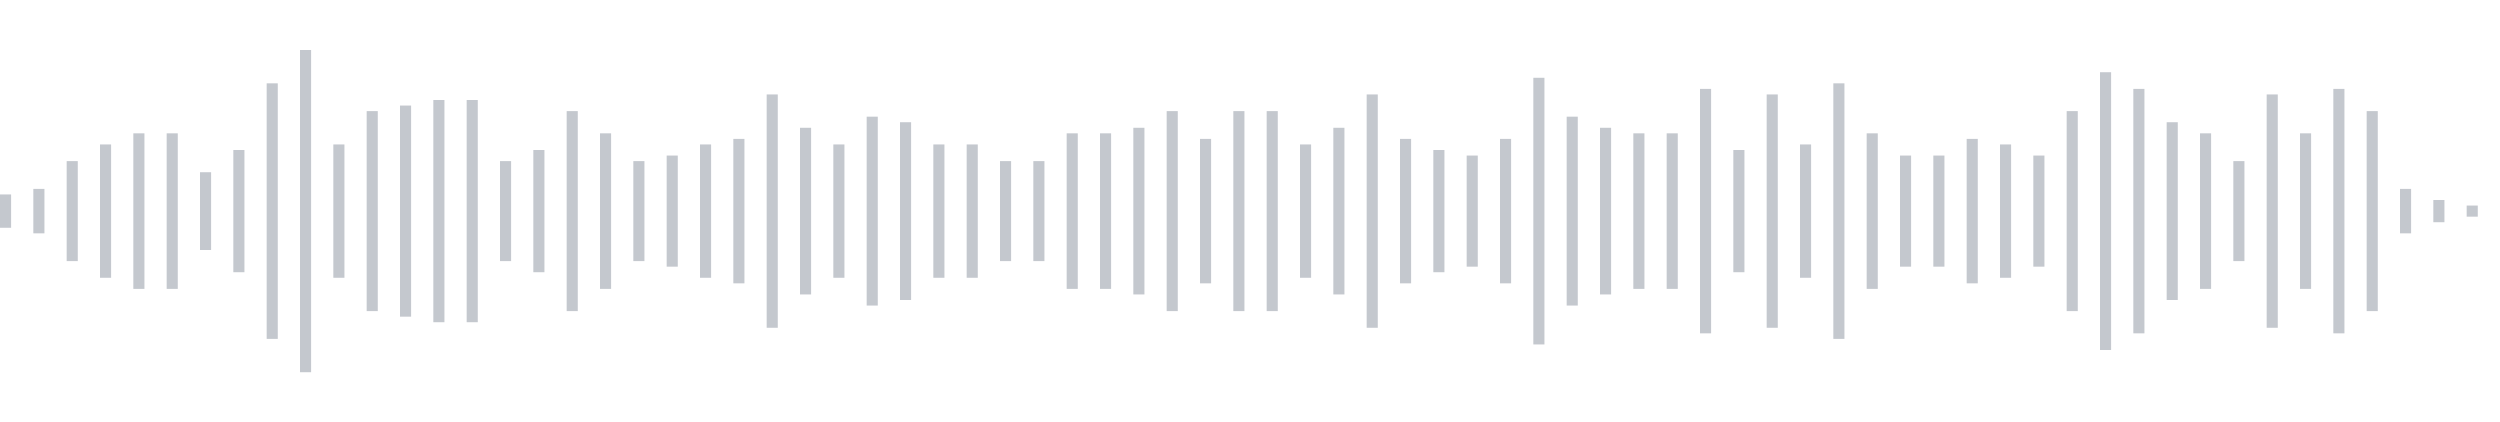 <svg xmlns="http://www.w3.org/2000/svg" xmlns:xlink="http://www.w3/org/1999/xlink" viewBox="0 0 225 38" preserveAspectRatio="none" width="100%" height="100%" fill="#C4C8CE"><g id="waveform-d90dbaee-68e3-426e-a41f-07e46aee5196"><rect x="0" y="17.5" width="1" height="3"/><rect x="3" y="17.0" width="1" height="4"/><rect x="6" y="14.5" width="1" height="9"/><rect x="9" y="13.0" width="1" height="12"/><rect x="12" y="12.0" width="1" height="14"/><rect x="15" y="12.0" width="1" height="14"/><rect x="18" y="15.5" width="1" height="7"/><rect x="21" y="13.5" width="1" height="11"/><rect x="24" y="7.5" width="1" height="23"/><rect x="27" y="4.5" width="1" height="29"/><rect x="30" y="13.0" width="1" height="12"/><rect x="33" y="10.0" width="1" height="18"/><rect x="36" y="9.5" width="1" height="19"/><rect x="39" y="9.0" width="1" height="20"/><rect x="42" y="9.0" width="1" height="20"/><rect x="45" y="14.5" width="1" height="9"/><rect x="48" y="13.5" width="1" height="11"/><rect x="51" y="10.0" width="1" height="18"/><rect x="54" y="12.0" width="1" height="14"/><rect x="57" y="14.5" width="1" height="9"/><rect x="60" y="14.0" width="1" height="10"/><rect x="63" y="13.0" width="1" height="12"/><rect x="66" y="12.5" width="1" height="13"/><rect x="69" y="8.5" width="1" height="21"/><rect x="72" y="11.5" width="1" height="15"/><rect x="75" y="13.0" width="1" height="12"/><rect x="78" y="10.5" width="1" height="17"/><rect x="81" y="11.0" width="1" height="16"/><rect x="84" y="13.0" width="1" height="12"/><rect x="87" y="13.0" width="1" height="12"/><rect x="90" y="14.5" width="1" height="9"/><rect x="93" y="14.5" width="1" height="9"/><rect x="96" y="12.0" width="1" height="14"/><rect x="99" y="12.0" width="1" height="14"/><rect x="102" y="11.5" width="1" height="15"/><rect x="105" y="10.0" width="1" height="18"/><rect x="108" y="12.5" width="1" height="13"/><rect x="111" y="10.0" width="1" height="18"/><rect x="114" y="10.0" width="1" height="18"/><rect x="117" y="13.0" width="1" height="12"/><rect x="120" y="11.5" width="1" height="15"/><rect x="123" y="8.5" width="1" height="21"/><rect x="126" y="12.5" width="1" height="13"/><rect x="129" y="13.5" width="1" height="11"/><rect x="132" y="14.0" width="1" height="10"/><rect x="135" y="12.5" width="1" height="13"/><rect x="138" y="7.0" width="1" height="24"/><rect x="141" y="10.5" width="1" height="17"/><rect x="144" y="11.5" width="1" height="15"/><rect x="147" y="12.0" width="1" height="14"/><rect x="150" y="12.0" width="1" height="14"/><rect x="153" y="8.0" width="1" height="22"/><rect x="156" y="13.5" width="1" height="11"/><rect x="159" y="8.5" width="1" height="21"/><rect x="162" y="13.0" width="1" height="12"/><rect x="165" y="7.5" width="1" height="23"/><rect x="168" y="12.0" width="1" height="14"/><rect x="171" y="14.0" width="1" height="10"/><rect x="174" y="14.0" width="1" height="10"/><rect x="177" y="12.5" width="1" height="13"/><rect x="180" y="13.0" width="1" height="12"/><rect x="183" y="14.0" width="1" height="10"/><rect x="186" y="10.0" width="1" height="18"/><rect x="189" y="6.5" width="1" height="25"/><rect x="192" y="8.0" width="1" height="22"/><rect x="195" y="11.0" width="1" height="16"/><rect x="198" y="12.0" width="1" height="14"/><rect x="201" y="14.5" width="1" height="9"/><rect x="204" y="8.5" width="1" height="21"/><rect x="207" y="12.0" width="1" height="14"/><rect x="210" y="8.0" width="1" height="22"/><rect x="213" y="10.0" width="1" height="18"/><rect x="216" y="17.0" width="1" height="4"/><rect x="219" y="18.0" width="1" height="2"/><rect x="222" y="18.5" width="1" height="1"/></g></svg>
